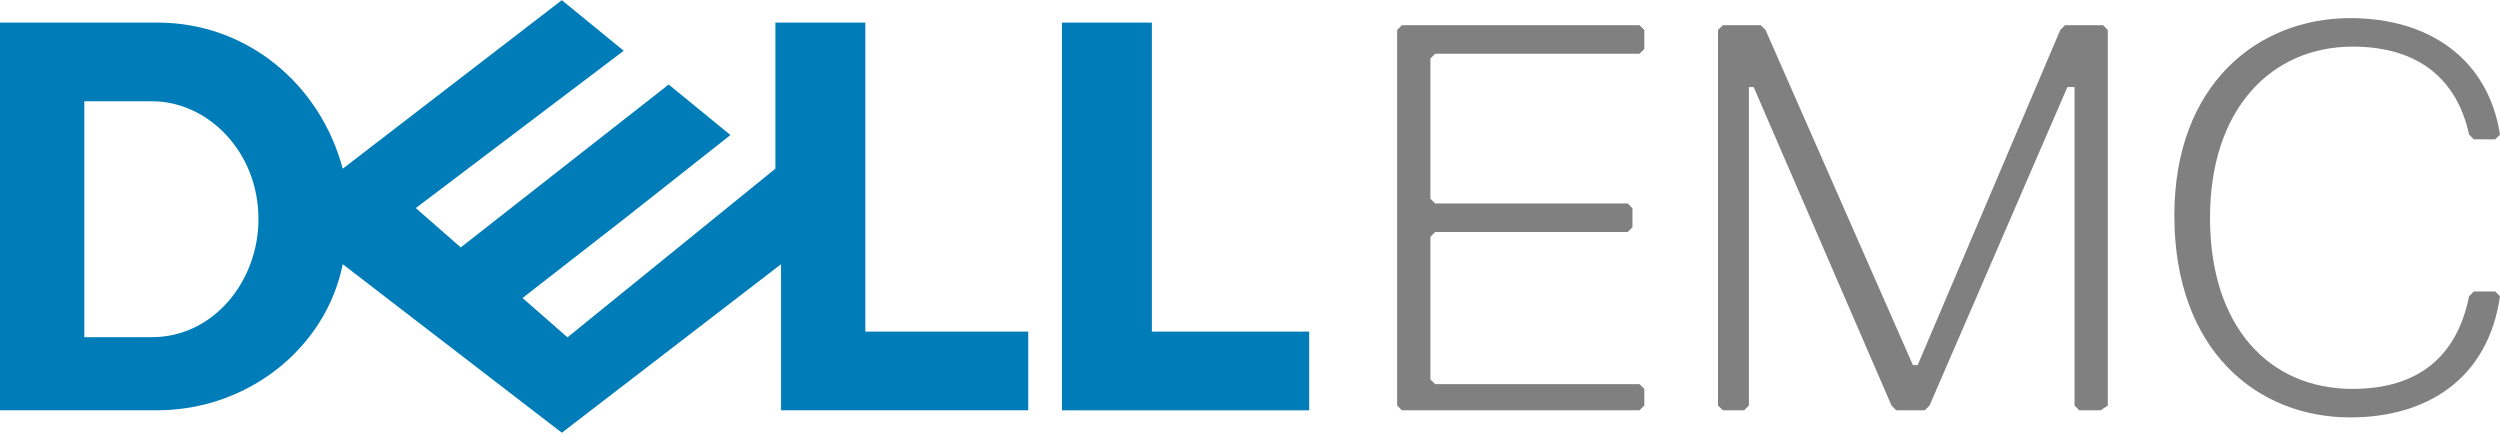 <svg xmlns="http://www.w3.org/2000/svg" width="206" height="36" viewBox="0 0 206 36" fill="none"><path d="M46.298 0.01L28.242 13.902C26.39 6.957 20.373 1.86 12.964 1.86H0V33.807H12.964C20.372 33.807 26.853 28.715 28.242 21.77L46.297 35.657L64.358 21.77V33.807H84.726V27.325H71.304V1.86H63.894V13.897L46.762 27.796L43.057 24.555L51.394 18.067L60.189 11.127L55.099 6.963L37.967 20.386L34.261 17.145L51.395 4.181L46.298 0.017V0.01ZM6.947 8.342H12.501C13.659 8.342 14.79 8.602 15.832 9.08C16.874 9.557 17.827 10.251 18.637 11.119C19.448 11.987 20.113 13.026 20.576 14.198C21.039 15.37 21.297 16.676 21.297 18.066C21.297 19.339 21.065 20.581 20.638 21.731C20.21 22.881 19.592 23.941 18.81 24.838C18.029 25.735 17.085 26.47 16.022 26.984C14.959 27.498 13.775 27.783 12.501 27.783H6.947V8.342ZM107.878 27.326V33.809H87.507V1.861H94.915V27.325L107.878 27.326Z" fill="#007DB8"></path><path d="M193.66 34.395C199.928 34.395 205.02 31.261 205.999 24.407L205.607 24.015H203.845L203.453 24.407C202.474 29.303 199.34 32.045 193.856 32.045C187.001 32.045 182.105 26.953 182.105 17.943C182.105 8.934 187.197 3.842 193.856 3.842C199.34 3.842 202.474 6.584 203.453 11.089L203.845 11.481H205.608L206 11.089C205.021 4.822 200.123 1.493 193.66 1.493C186.021 1.493 179.166 6.976 179.166 17.748C179.166 28.912 186.022 34.395 193.66 34.395ZM173.683 33.416V2.47L173.291 2.078H170.158L169.766 2.47L158.015 30.086H157.623L145.48 2.47L145.088 2.078H141.955L141.563 2.47V33.416L141.955 33.807H143.717L144.109 33.416V7.172H144.501L155.861 33.416L156.252 33.808H158.602L158.994 33.416L170.354 7.172H170.941V33.416L171.333 33.808H173.095L173.683 33.416ZM135.493 33.416V32.045L135.101 31.653H118.258L117.866 31.261V19.51L118.258 19.118H134.122L134.514 18.727V17.16L134.122 16.768H118.258L117.866 16.376V4.821L118.258 4.429H135.101L135.493 4.038V2.471L135.101 2.079H115.516L115.124 2.471V33.416L115.516 33.808H135.101L135.493 33.416Z" fill="#808080"></path></svg>